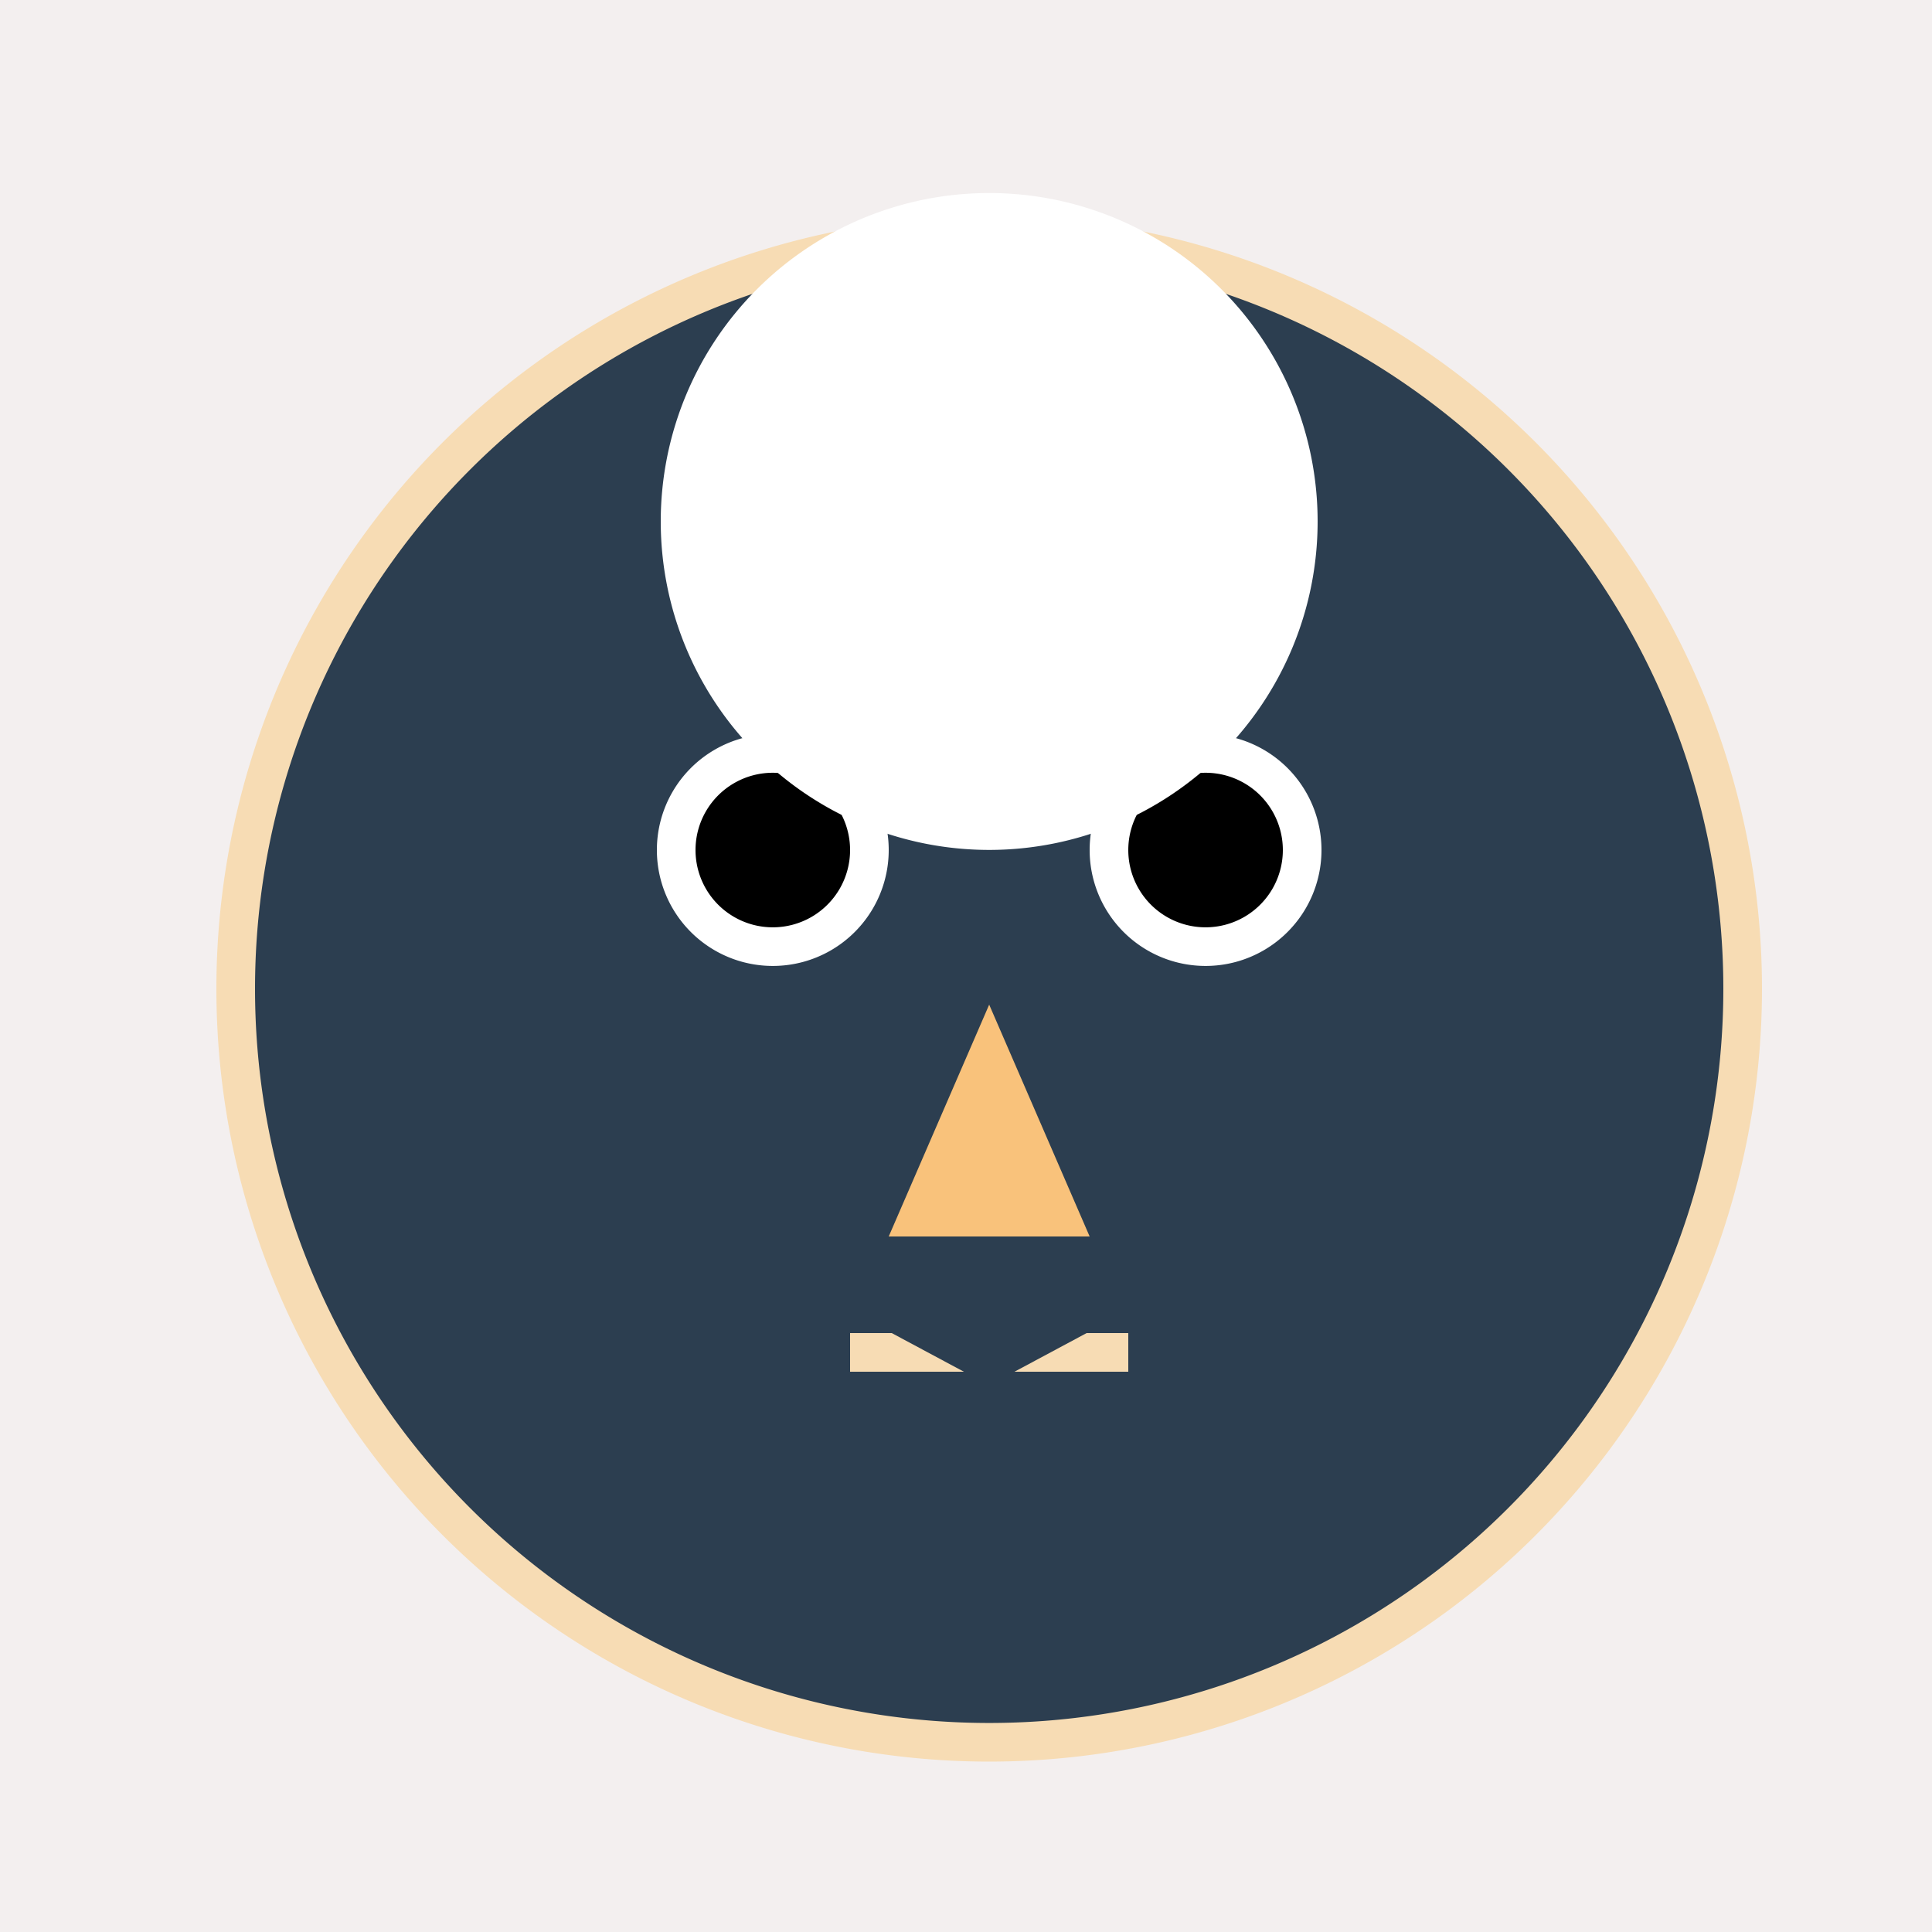 <!--

Generated by DrawGPT.
Free, open source, AI generated images in SVG, PNG, and HTML Canvas format.
https://drawgpt.ai

Created: 2023-09-26T09:49:58.019Z
Link: https://drawgpt.ai/prompt/45192/

-->
<svg xmlns="http://www.w3.org/2000/svg" xmlns:xlink="http://www.w3.org/1999/xlink" width="500" height="500"><defs/><g><rect fill="#F3EFEF" stroke="none" x="0" y="0" width="512" height="512"/><path fill="#F7DCB4" stroke="none" paint-order="stroke fill markers" d=" M 456 256 A 200 200 0 1 1 456 255.8"/><path fill="#2C3E50" stroke="none" paint-order="stroke fill markers" d=" M 446 256 A 190 190 0 1 1 446 255.81"/><path fill="#FFFFFF" stroke="none" paint-order="stroke fill markers" d=" M 230 220 A 30 30 0 1 1 230 219.97"/><path fill="#FFFFFF" stroke="none" paint-order="stroke fill markers" d=" M 342 220 A 30 30 0 1 1 342 219.97"/><path fill="#000000" stroke="none" paint-order="stroke fill markers" d=" M 220 220 A 20 20 0 1 1 220 219.98"/><path fill="#000000" stroke="none" paint-order="stroke fill markers" d=" M 332 220 A 20 20 0 1 1 332 219.98"/><path fill="#F9C27B" stroke="none" paint-order="stroke fill markers" d=" M 256 260 L 230 320 L 282 320 Z"/><path fill="none" stroke="#F7DCB4" paint-order="fill stroke markers" d=" M 220 350 L 292 350" stroke-miterlimit="10" stroke-width="10" stroke-dasharray=""/><path fill="none" stroke="#2C3E50" paint-order="fill stroke markers" d=" M 200 320 L 256 350 L 312 320" stroke-miterlimit="10" stroke-width="15" stroke-dasharray=""/><path fill="#2C3E50" stroke="none" paint-order="stroke fill markers" d=" M 156 150 L 356 150 L 356 180 Q 356 190 346 190 L 166 190 Q 156 190 156 180 Z"/><path fill="#FFFFFF" stroke="none" paint-order="stroke fill markers" d=" M 186 150 L 326 150 L 326 170 L 186 170 Z"/><path fill="#FFFFFF" stroke="none" paint-order="stroke fill markers" d=" M 341 135 A 85 85 0 1 1 341 134.915"/></g></svg>